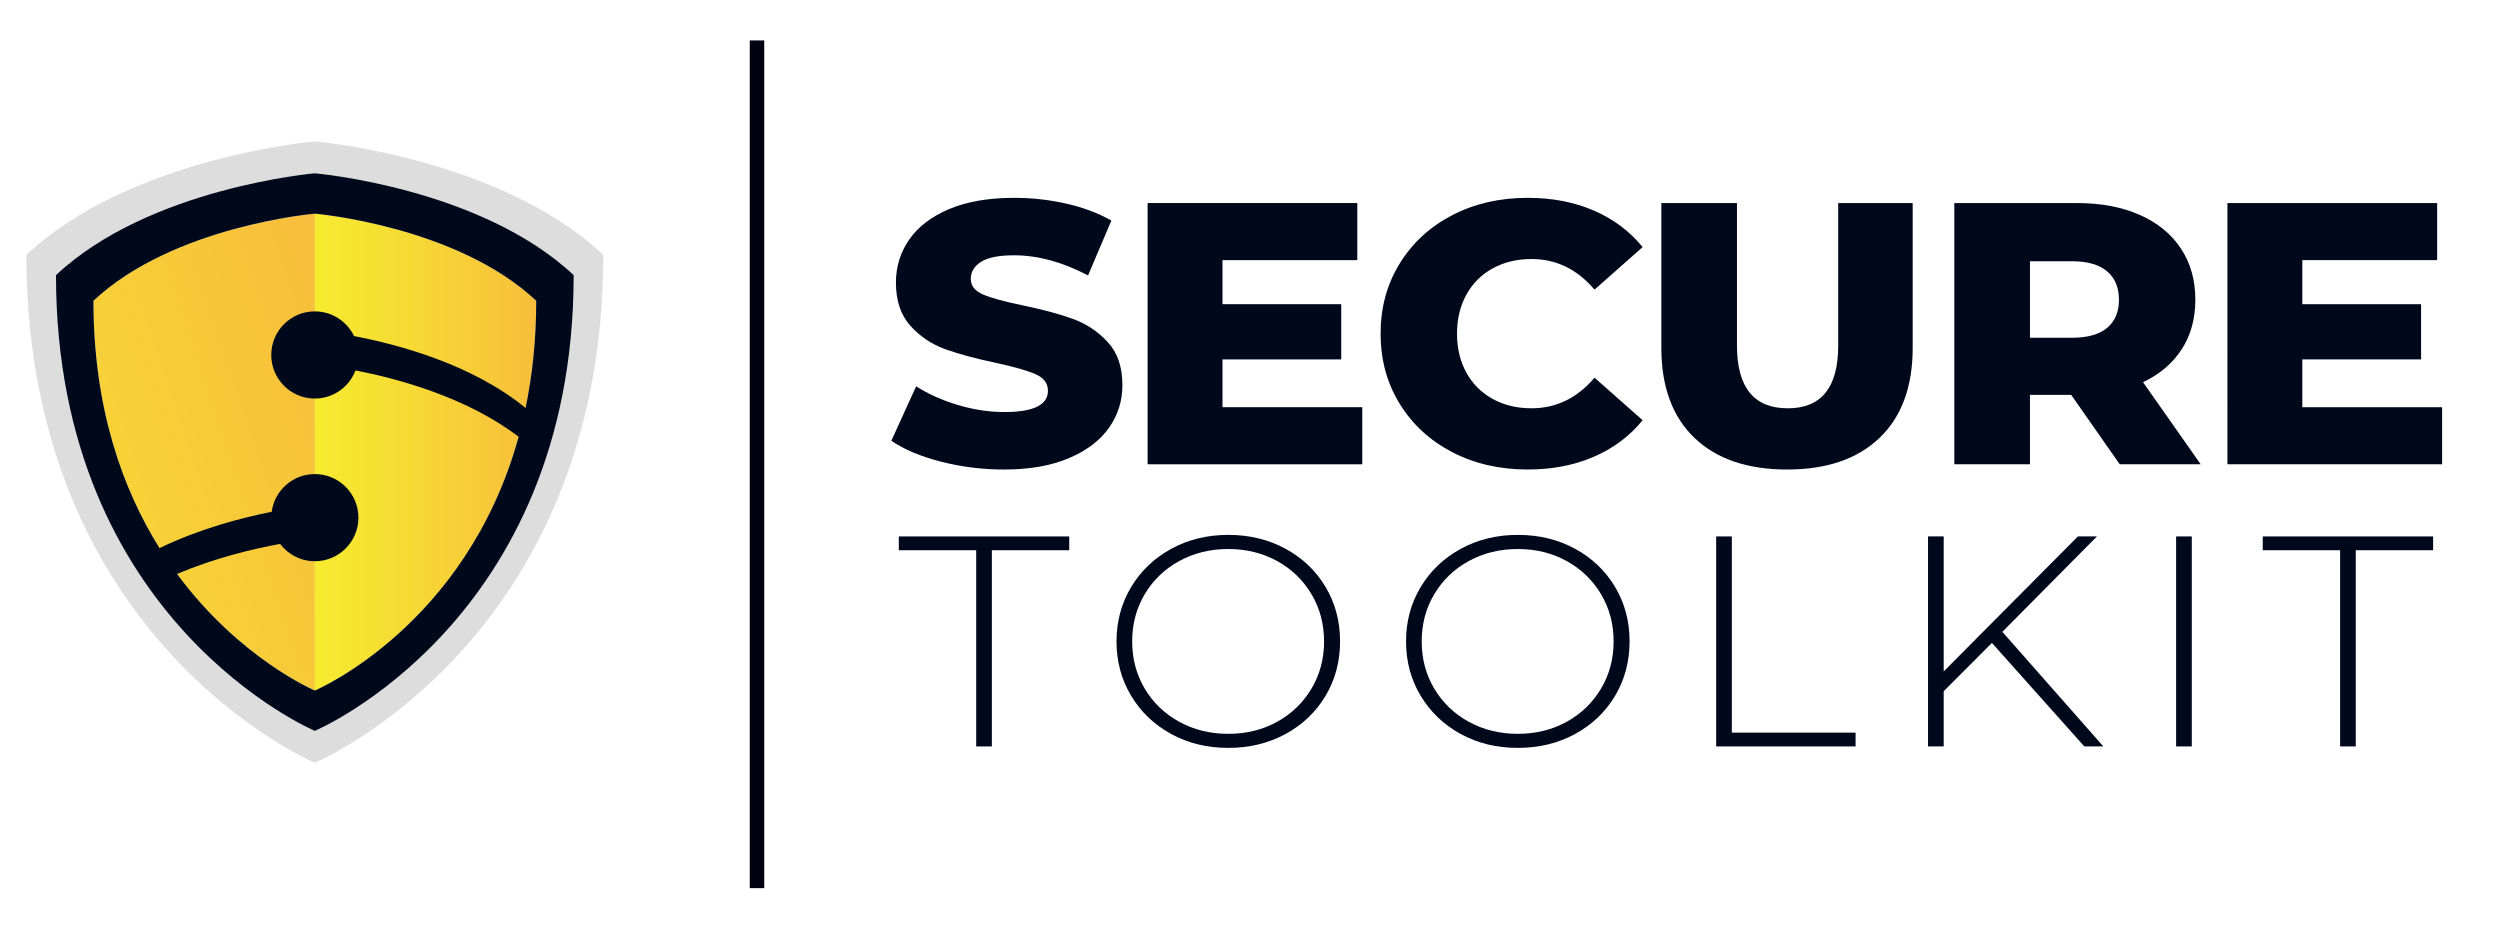 <svg xmlns="http://www.w3.org/2000/svg" xmlns:xlink="http://www.w3.org/1999/xlink" id="Layer_1" x="0px" y="0px" width="175px" height="65px" viewBox="0 0 175 65" xml:space="preserve"><g>	<g>		<path fill="#00091C" d="M65.869,32.317c-1.426-0.366-2.585-0.854-3.476-1.463l1.738-3.814c0.838,0.54,1.809,0.976,2.915,1.307   c1.105,0.331,2.192,0.496,3.262,0.496c2.032,0,3.048-0.496,3.048-1.489c0-0.522-0.29-0.91-0.869-1.162   c-0.579-0.253-1.511-0.519-2.794-0.797c-1.408-0.296-2.585-0.614-3.529-0.954c-0.945-0.339-1.756-0.883-2.433-1.632   c-0.678-0.749-1.016-1.759-1.016-3.03c0-1.115,0.312-2.12,0.936-3.018c0.624-0.896,1.555-1.606,2.794-2.129   c1.239-0.522,2.758-0.784,4.559-0.784c1.23,0,2.442,0.135,3.636,0.405c1.194,0.27,2.246,0.666,3.155,1.188l-1.631,3.84   c-1.783-0.94-3.512-1.411-5.188-1.411c-1.052,0-1.818,0.153-2.299,0.457c-0.481,0.305-0.722,0.701-0.722,1.189   c0,0.488,0.285,0.854,0.855,1.097c0.57,0.244,1.488,0.496,2.754,0.757c1.426,0.296,2.607,0.614,3.543,0.954   c0.936,0.34,1.747,0.88,2.433,1.62c0.686,0.74,1.029,1.746,1.029,3.018c0,1.097-0.312,2.09-0.936,2.978   c-0.624,0.889-1.56,1.599-2.807,2.13c-1.248,0.53-2.763,0.797-4.545,0.797C68.765,32.866,67.295,32.683,65.869,32.317z"></path>		<path fill="#00091C" d="M95.359,28.503V32.5H80.333V14.213h14.679v3.997h-9.438v3.083h8.313v3.866h-8.313v3.344H95.359z"></path>		<path fill="#00091C" d="M101.657,31.651c-1.562-0.811-2.786-1.938-3.677-3.384c-0.893-1.445-1.338-3.082-1.338-4.911   s0.445-3.465,1.338-4.911c0.891-1.445,2.115-2.573,3.677-3.383c1.56-0.81,3.319-1.214,5.28-1.214c1.711,0,3.252,0.296,4.625,0.888   c1.373,0.592,2.514,1.446,3.422,2.56l-3.368,2.978c-1.212-1.428-2.683-2.142-4.411-2.142c-1.018,0-1.921,0.218-2.714,0.653   c-0.794,0.435-1.408,1.049-1.845,1.841c-0.438,0.793-0.655,1.703-0.655,2.73c0,1.028,0.218,1.938,0.655,2.73   c0.437,0.792,1.051,1.406,1.845,1.842c0.793,0.436,1.696,0.652,2.714,0.652c1.729,0,3.199-0.714,4.411-2.142l3.368,2.978   c-0.908,1.115-2.049,1.969-3.422,2.561c-1.373,0.592-2.914,0.889-4.625,0.889C104.977,32.866,103.217,32.461,101.657,31.651z"></path>		<path fill="#00091C" d="M118.607,30.646c-1.541-1.48-2.313-3.579-2.313-6.296V14.213h5.294v9.979c0,2.926,1.187,4.389,3.558,4.389   c2.353,0,3.528-1.463,3.528-4.389v-9.979h5.214V24.35c0,2.717-0.771,4.815-2.313,6.296c-1.542,1.48-3.703,2.221-6.484,2.221   C122.313,32.866,120.148,32.126,118.607,30.646z"></path>		<path fill="#00091C" d="M144.984,27.641h-2.887V32.5h-5.295V14.213h8.557c1.692,0,3.164,0.274,4.412,0.823   c1.246,0.549,2.209,1.333,2.887,2.351c0.678,1.019,1.017,2.216,1.017,3.592c0,1.324-0.315,2.478-0.948,3.461   c-0.634,0.984-1.537,1.755-2.715,2.313l4.037,5.747h-5.668L144.984,27.641z M147.498,18.994c-0.553-0.471-1.372-0.706-2.46-0.706   h-2.94v5.355h2.94c1.088,0,1.907-0.23,2.46-0.692c0.553-0.461,0.829-1.119,0.829-1.972S148.051,19.464,147.498,18.994z"></path>		<path fill="#00091C" d="M170.947,28.503V32.5h-15.026V14.213H170.6v3.997h-9.438v3.083h8.314v3.866h-8.314v3.344H170.947z"></path>	</g></g><rect x="52.484" y="2.83" fill="#000011" width="1.012" height="59.34"></rect><path fill="#DDDDDD" d="M22.038,9.897c0,0-12.912,1.106-20.193,7.944c0,27.052,20.193,35.554,20.193,35.554 s20.193-8.502,20.193-35.554C34.949,11.004,22.038,9.897,22.038,9.897z"></path><linearGradient id="SVGID_1_" gradientUnits="userSpaceOnUse" x1="259.158" y1="-341.693" x2="312.581" y2="-323.591" gradientTransform="matrix(1 0 0 -1 -274 -298)">	<stop offset="0" style="stop-color:#F6EC2F"></stop>	<stop offset="0.501" style="stop-color:#F7CF37"></stop>	<stop offset="1" style="stop-color:#F8AF40"></stop></linearGradient><path fill="url(#SVGID_1_)" d="M22.038,48.338c0,0-15.498-6.525-15.498-27.286c5.588-5.248,15.498-6.097,15.498-6.097V48.338z"></path><linearGradient id="SVGID_2_" gradientUnits="userSpaceOnUse" x1="296.038" y1="-329.647" x2="316.202" y2="-329.647" gradientTransform="matrix(1 0 0 -1 -274 -298)">	<stop offset="0" style="stop-color:#F6EC2F"></stop>	<stop offset="0.501" style="stop-color:#F7CF37"></stop>	<stop offset="1" style="stop-color:#F8AF40"></stop></linearGradient><path fill="url(#SVGID_2_)" d="M22.038,48.338c0,0,15.497-6.525,15.497-27.286c-5.588-5.248-15.497-6.097-15.497-6.097V48.338z"></path><path fill="#00091C" d="M22.038,12.132c0,0-11.585,0.992-18.119,7.128c0,24.271,18.119,31.9,18.119,31.9s18.118-7.631,18.118-31.9 C33.622,13.125,22.038,12.132,22.038,12.132z M22.038,48.338c0,0-5.255-2.214-9.646-8.162c2.68-1.133,5.362-1.764,7.216-2.102 c0.556,0.734,1.436,1.212,2.43,1.212c1.685,0,3.05-1.366,3.05-3.05c0-1.687-1.365-3.051-3.05-3.051c-1.545,0-2.819,1.15-3.02,2.642 c-2.117,0.418-5.057,1.188-7.853,2.543c-2.592-4.149-4.625-9.8-4.625-17.318c5.588-5.248,15.498-6.097,15.498-6.097 s9.909,0.849,15.497,6.097c0,2.747-0.273,5.243-0.745,7.509c-3.713-3.051-8.876-4.439-12.006-5.035 c-0.493-1.022-1.536-1.729-2.746-1.729c-1.685,0-3.05,1.366-3.05,3.051s1.365,3.05,3.05,3.05c1.302,0,2.411-0.819,2.848-1.968 c3.003,0.581,7.794,1.885,11.421,4.645C32.644,43.871,22.038,48.338,22.038,48.338z"></path><g>	<g>		<path fill="#00091C" d="M68.334,38.516h-5.417V37.55h11.929v0.966H69.43V52.25h-1.096V38.516z"></path>		<path fill="#00091C" d="M81.982,51.379c-1.189-0.65-2.125-1.544-2.805-2.678c-0.681-1.135-1.021-2.401-1.021-3.801   c0-1.4,0.34-2.668,1.021-3.801c0.68-1.136,1.615-2.027,2.805-2.679c1.189-0.651,2.522-0.978,3.998-0.978s2.807,0.322,3.999,0.967   c1.188,0.645,2.123,1.531,2.805,2.667c0.68,1.134,1.021,2.407,1.021,3.821s-0.342,2.688-1.021,3.822   c-0.682,1.135-1.616,2.022-2.805,2.666c-1.19,0.646-2.522,0.967-3.999,0.967C84.504,52.355,83.171,52.029,81.982,51.379z    M89.396,50.527c1.018-0.561,1.818-1.334,2.406-2.32s0.883-2.089,0.883-3.307c0-1.219-0.295-2.32-0.883-3.31   c-0.588-0.985-1.39-1.76-2.406-2.319c-1.018-0.56-2.156-0.84-3.417-0.84s-2.404,0.28-3.428,0.84   c-1.025,0.561-1.831,1.334-2.418,2.319c-0.588,0.988-0.881,2.091-0.881,3.31c0,1.218,0.293,2.32,0.881,3.307   c0.587,0.986,1.393,1.761,2.418,2.32c1.024,0.561,2.167,0.841,3.428,0.841C87.241,51.368,88.38,51.088,89.396,50.527z"></path>		<path fill="#00091C" d="M102.249,51.379c-1.188-0.65-2.124-1.544-2.806-2.678c-0.68-1.135-1.02-2.401-1.02-3.801   c0-1.4,0.34-2.668,1.021-3.801c0.681-1.136,1.615-2.027,2.805-2.679s2.521-0.978,3.998-0.978s2.809,0.322,3.998,0.967   c1.188,0.645,2.124,1.531,2.805,2.667c0.68,1.134,1.021,2.407,1.021,3.821s-0.342,2.688-1.021,3.822   c-0.681,1.135-1.615,2.022-2.805,2.666c-1.189,0.646-2.521,0.967-3.998,0.967C104.771,52.355,103.438,52.029,102.249,51.379z    M109.664,50.527c1.018-0.561,1.818-1.334,2.406-2.32c0.589-0.986,0.883-2.089,0.883-3.307c0-1.219-0.294-2.32-0.883-3.31   c-0.588-0.985-1.389-1.76-2.406-2.319s-2.156-0.84-3.417-0.84s-2.404,0.28-3.429,0.84c-1.024,0.561-1.83,1.334-2.418,2.319   c-0.588,0.988-0.881,2.091-0.881,3.31c0,1.218,0.293,2.32,0.881,3.307s1.394,1.761,2.418,2.32   c1.023,0.561,2.168,0.841,3.429,0.841S108.646,51.088,109.664,50.527z"></path>		<path fill="#00091C" d="M120.132,37.55h1.097v13.734h8.662v0.966h-9.759V37.55L120.132,37.55z"></path>		<path fill="#00091C" d="M139.434,45.005l-3.375,3.381v3.864h-1.097v-14.7h1.097V47l9.394-9.45h1.332l-6.62,6.679l7.07,8.021   h-1.332L139.434,45.005z"></path>		<path fill="#00091C" d="M152.328,37.55h1.097v14.7h-1.097V37.55z"></path>		<path fill="#00091C" d="M163.807,38.516h-5.416V37.55h11.928v0.966h-5.416V52.25h-1.096V38.516z"></path>	</g></g></svg>